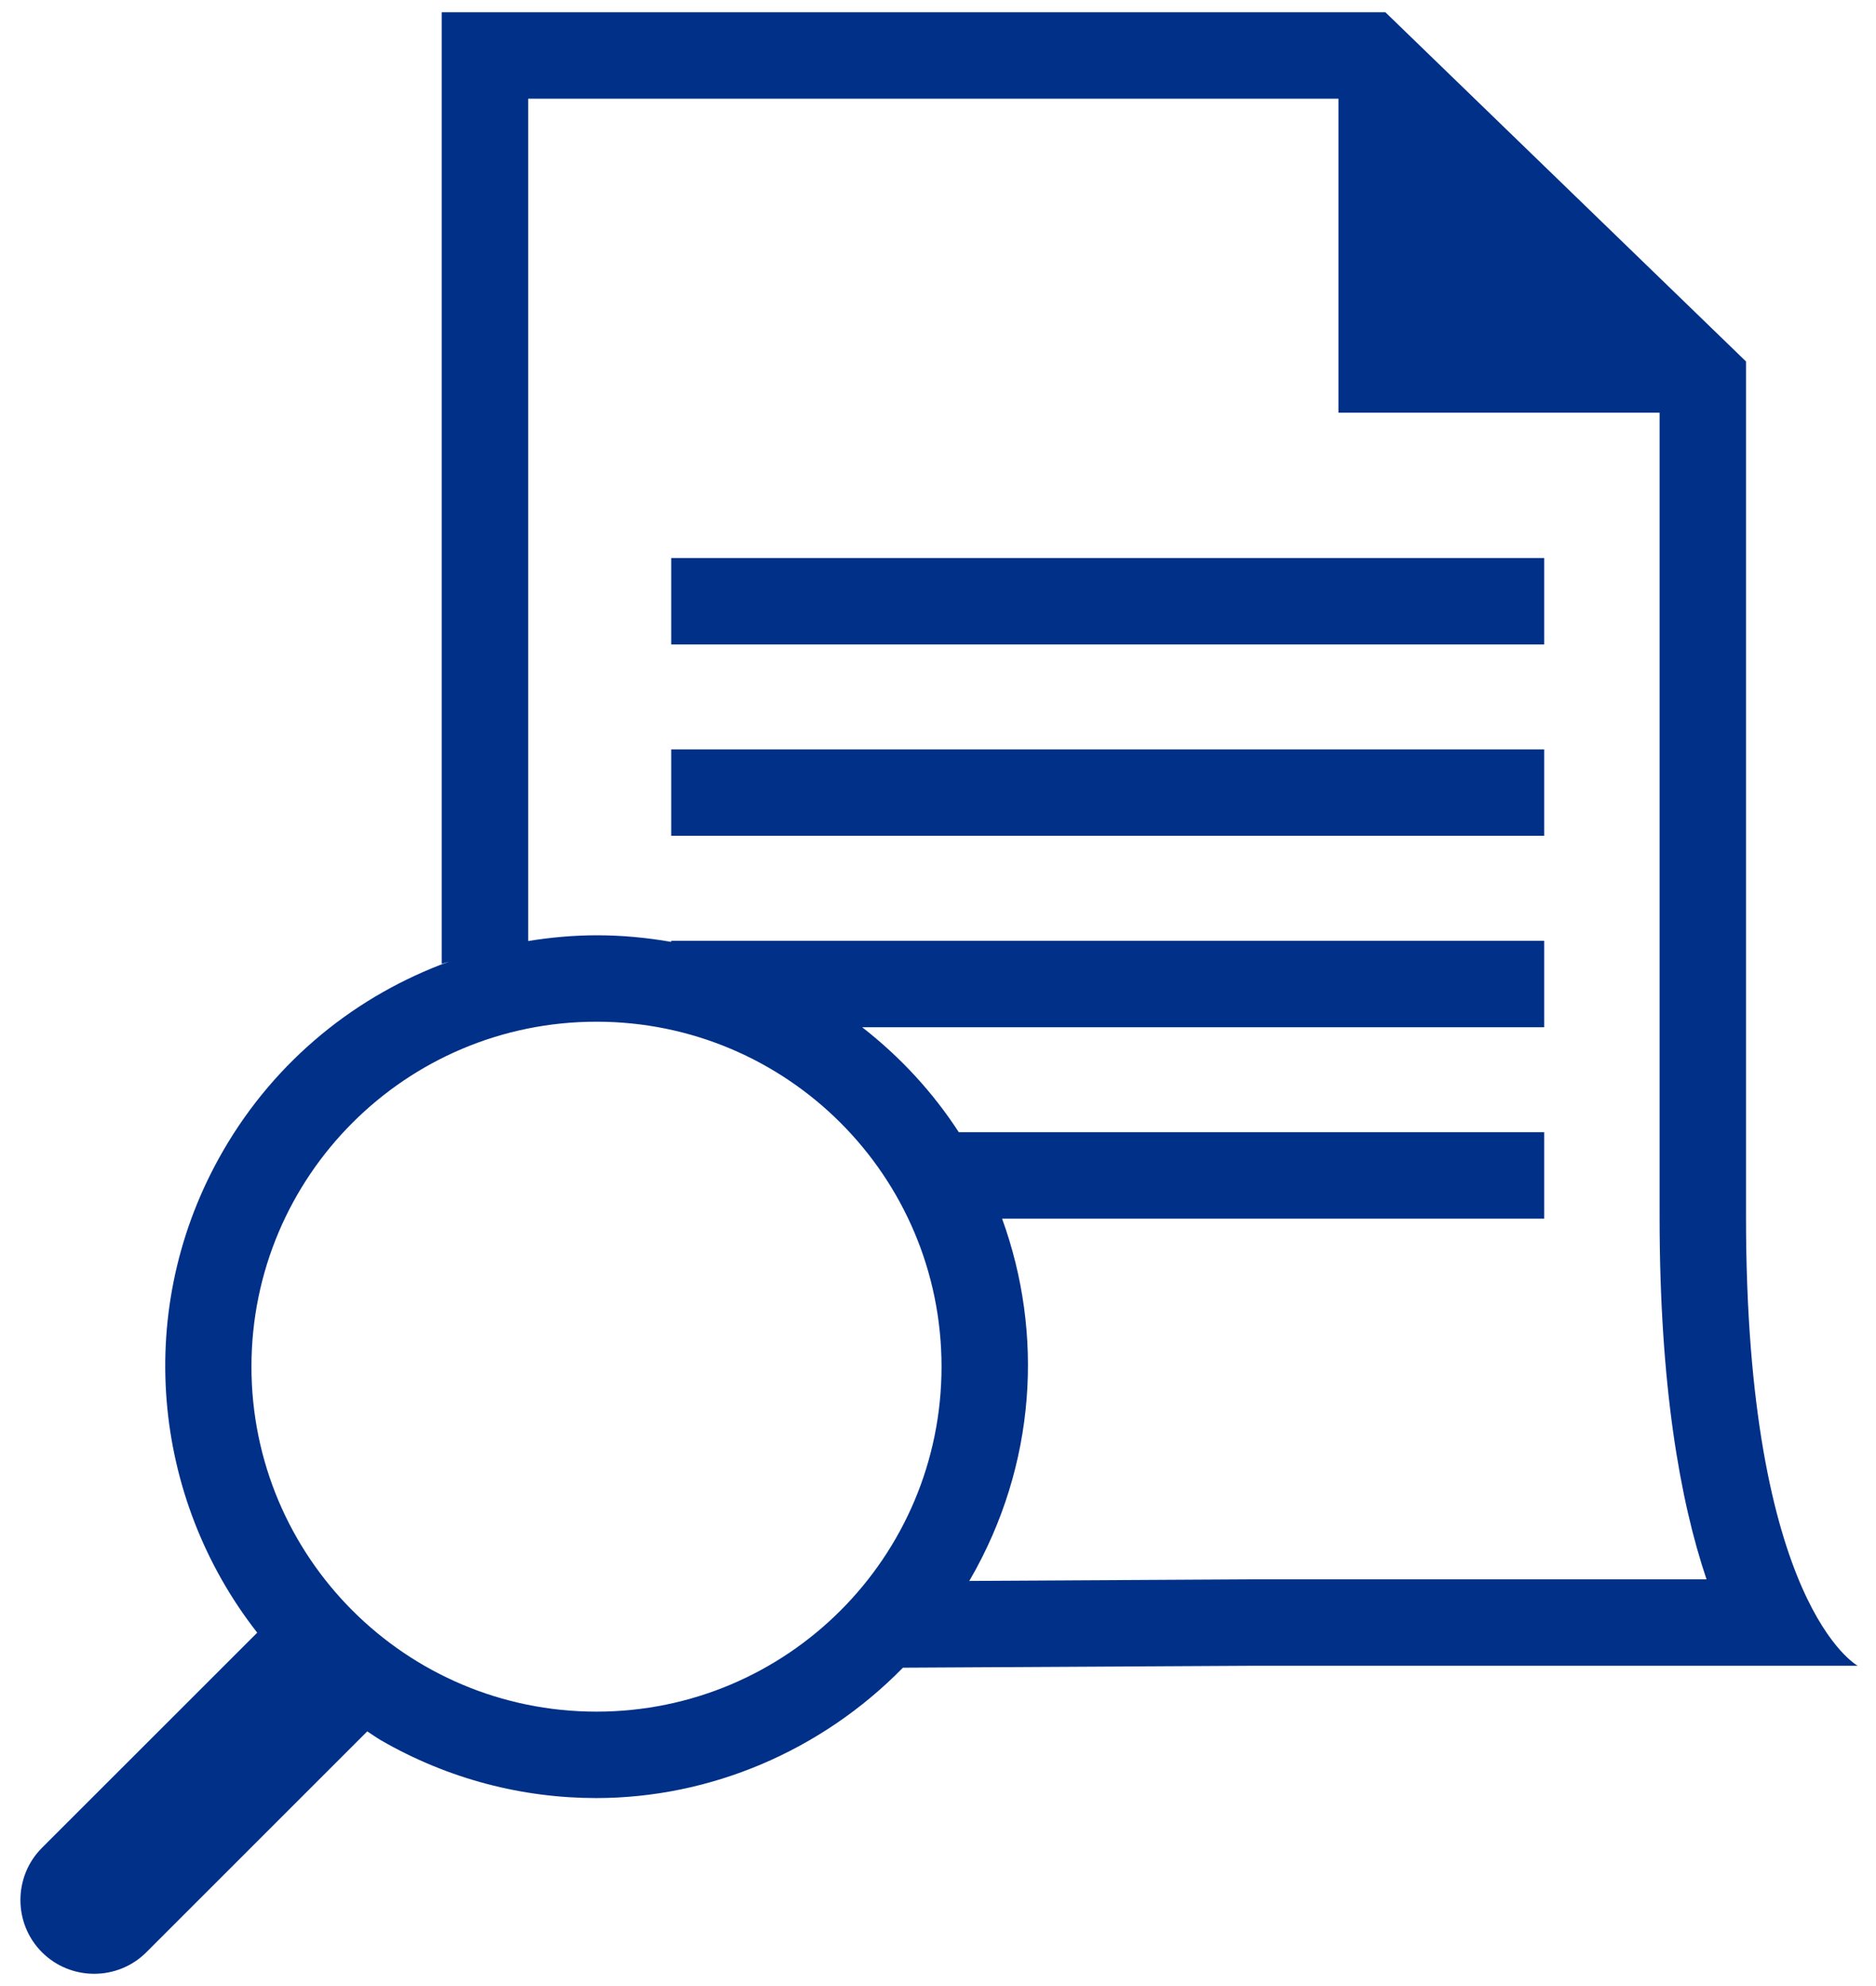 <?xml version="1.0" encoding="UTF-8"?>
<svg width="51px" height="54px" viewBox="0 0 51 54" version="1.1" xmlns="http://www.w3.org/2000/svg" xmlns:xlink="http://www.w3.org/1999/xlink">
    <title>Icons/Agency/*Agency</title>
    <defs>
        <path d="M33.248,35.726 L56.979,35.726 L56.979,33.376 L33.248,33.376 L33.248,35.726 Z M33.248,30.522 L56.979,30.522 L56.979,28.172 L33.248,28.172 L33.248,30.522 Z M49.016,55.942 L41.349,55.985 C41.358,55.97 41.367,55.957 41.376,55.942 C43.175,52.825 43.376,49.252 42.242,46.135 L56.979,46.135 L56.979,43.785 L41.066,43.785 C40.371,42.714 39.489,41.748 38.438,40.93 L56.979,40.93 L56.979,38.58 L33.247,38.58 L33.247,38.61 C32.577,38.493 31.902,38.43 31.23,38.43 C30.6,38.43 29.975,38.486 29.358,38.587 L29.358,15.683 L51.386,15.683 L51.386,24.22 L60.117,24.22 L60.117,46.084 C60.117,50.661 60.67,53.798 61.393,55.942 L49.016,55.942 Z M31.215,59.539 C26.035,59.539 21.836,55.339 21.836,50.159 C21.836,44.979 26.035,40.78 31.215,40.78 C36.396,40.78 40.596,44.979 40.596,50.159 C40.596,55.339 36.396,59.539 31.215,59.539 L31.215,59.539 Z M62.466,46.084 L62.466,22.828 L52.662,13.333 L27.008,13.333 L27.008,39.207 C27.077,39.182 27.148,39.165 27.218,39.142 C24.712,40.05 22.499,41.807 21.062,44.296 C18.598,48.564 19.129,53.735 21.993,57.392 L16.141,63.242 C15.36,64.023 15.36,65.301 16.141,66.081 C16.921,66.862 18.199,66.862 18.979,66.081 L24.984,60.076 C25.109,60.155 25.226,60.241 25.355,60.317 C27.202,61.383 29.219,61.889 31.208,61.889 C34.299,61.889 37.321,60.616 39.547,58.344 L49.03,58.292 L65.503,58.292 C65.503,58.292 62.466,56.658 62.466,46.084 L62.466,46.084 Z" id="path-1"></path>
    </defs>
    <g id="Page-1" stroke="none" stroke-width="1" fill="none" fill-rule="evenodd">
        <g id="Bundle-and-Save-(Farmers-version-05)" transform="translate(-175, -846)">
            <g id="Three-Features" transform="translate(136, 656)">
                <g id="Feature---Flexibility" transform="translate(0, 150)">
                    <g id="Icons/Agency/*Agency" transform="translate(24, 27)">
                        <mask id="mask-2" fill="white">
                            <use xlink:href="#path-1"></use>
                        </mask>
                        <use id="Mask" fill="#003087" xlink:href="#path-1"></use>
                    </g>
                </g>
            </g>
        </g>
    </g>
</svg>